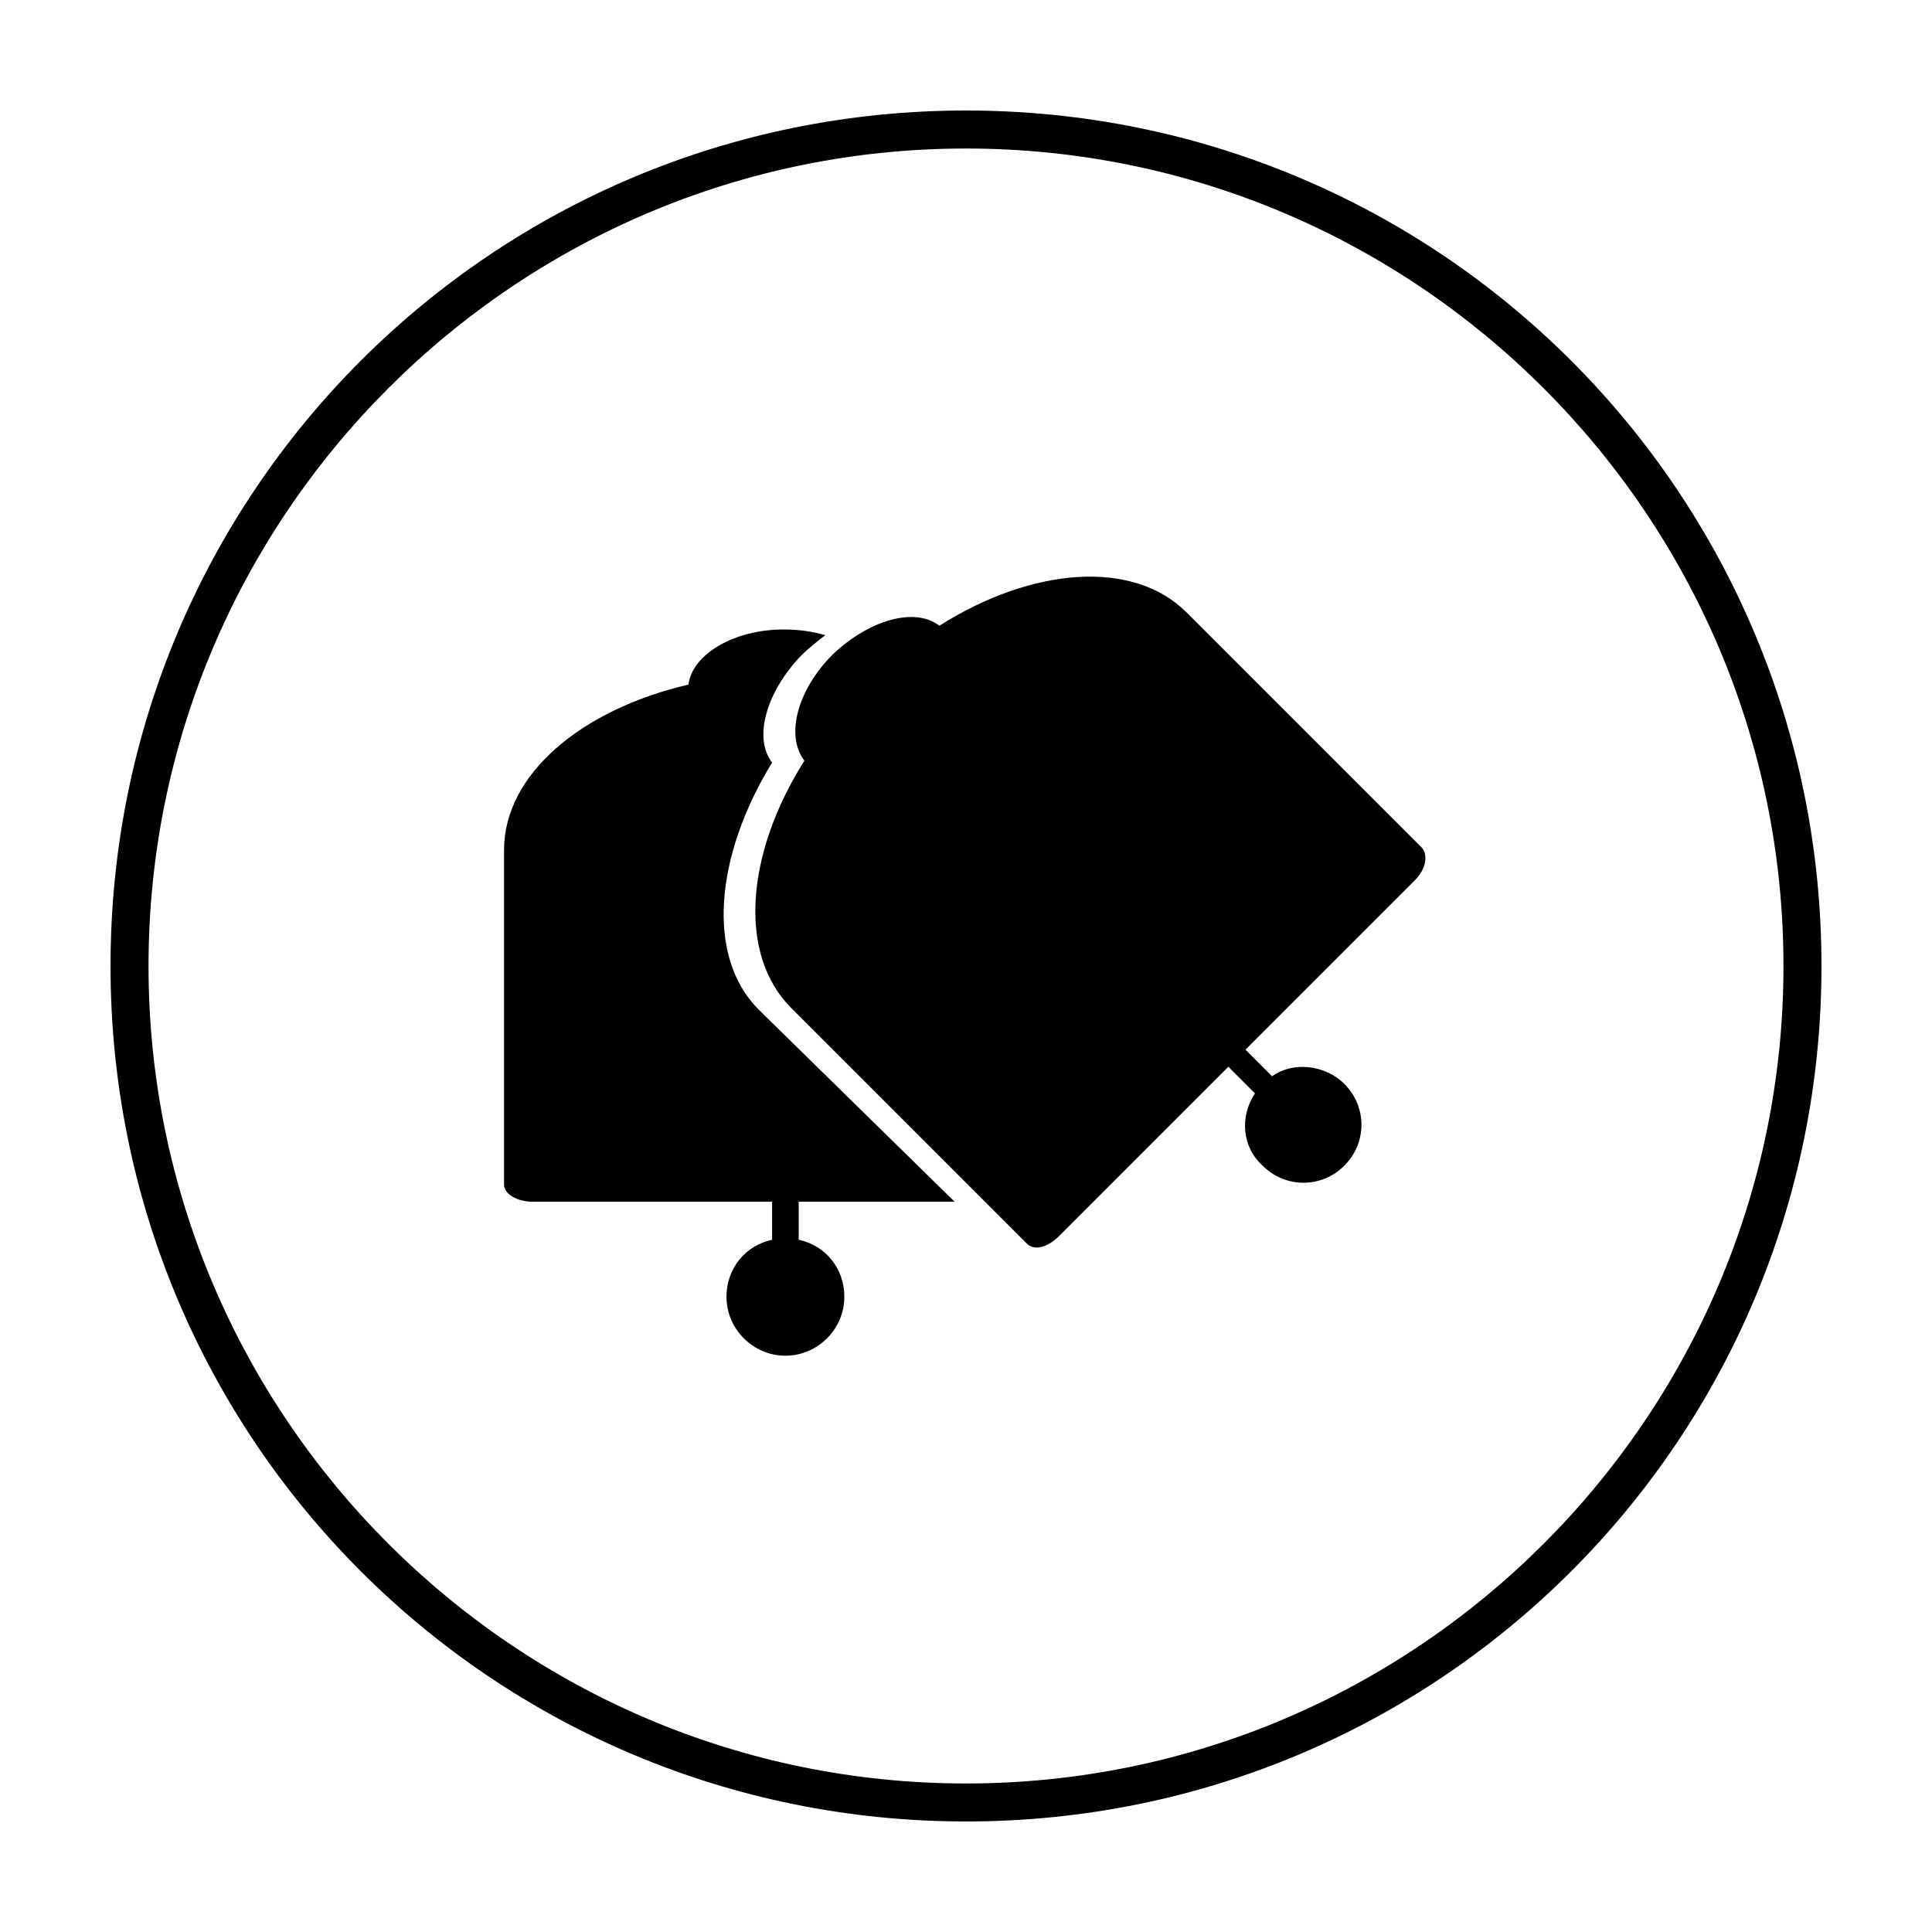 <?xml version="1.0" encoding="UTF-8"?>
<!-- Uploaded to: ICON Repo, www.svgrepo.com, Generator: ICON Repo Mixer Tools -->
<svg fill="#000000" width="800px" height="800px" version="1.1" viewBox="144 144 512 512" xmlns="http://www.w3.org/2000/svg">
 <g>
  <path d="m400 183.36c119.4 0 216.64 97.234 216.64 216.64 0 119.41-97.234 216.64-216.64 216.64-119.41 0-216.64-97.234-216.64-216.64 0-119.41 97.234-216.64 216.64-216.64m0-10.074c-125.45 0-226.71 101.27-226.71 226.71s101.27 226.71 226.71 226.71 226.71-101.27 226.71-226.71c-0.004-125.45-101.27-226.71-226.71-226.71z"/>
  <path d="m348.61 346.09c-5.039-6.551-1.512-18.641 7.559-28.215 2.016-2.016 4.535-4.031 6.551-5.543-3.527-1.008-7.055-1.512-11.082-1.512-13.098 0-24.184 6.551-25.191 14.609-28.215 6.551-48.871 23.68-48.871 43.832v88.672c0 2.519 3.527 4.535 7.559 4.535h63.48v10.078c-7.055 1.512-12.09 7.559-12.09 15.113 0 8.566 7.055 15.617 15.617 15.617 8.566 0 15.617-7.055 15.617-15.617 0-7.559-5.039-13.602-12.09-15.113v-10.078h41.312l-51.898-50.883c-14.105-14.105-11.586-40.809 3.527-65.496z"/>
  <path d="m392.95 309.82c-6.551-5.039-18.641-1.512-28.215 7.559-9.574 9.574-12.594 21.664-7.559 28.215-15.617 24.688-17.633 51.387-3.527 65.496l62.473 62.473c2.016 2.016 5.543 1.008 8.566-2.016l44.84-44.84 7.055 7.055c-4.031 6.047-3.527 14.105 2.016 19.145 6.047 6.047 15.617 6.047 21.664 0 6.047-6.047 6.047-15.617 0-21.664-5.039-5.039-13.602-6.047-19.145-2.016l-7.055-7.055 44.84-44.84c3.023-3.023 3.527-6.551 2.016-8.566l-62.473-62.473c-14.109-14.105-40.809-12.09-65.496 3.527z"/>
 </g>
</svg>